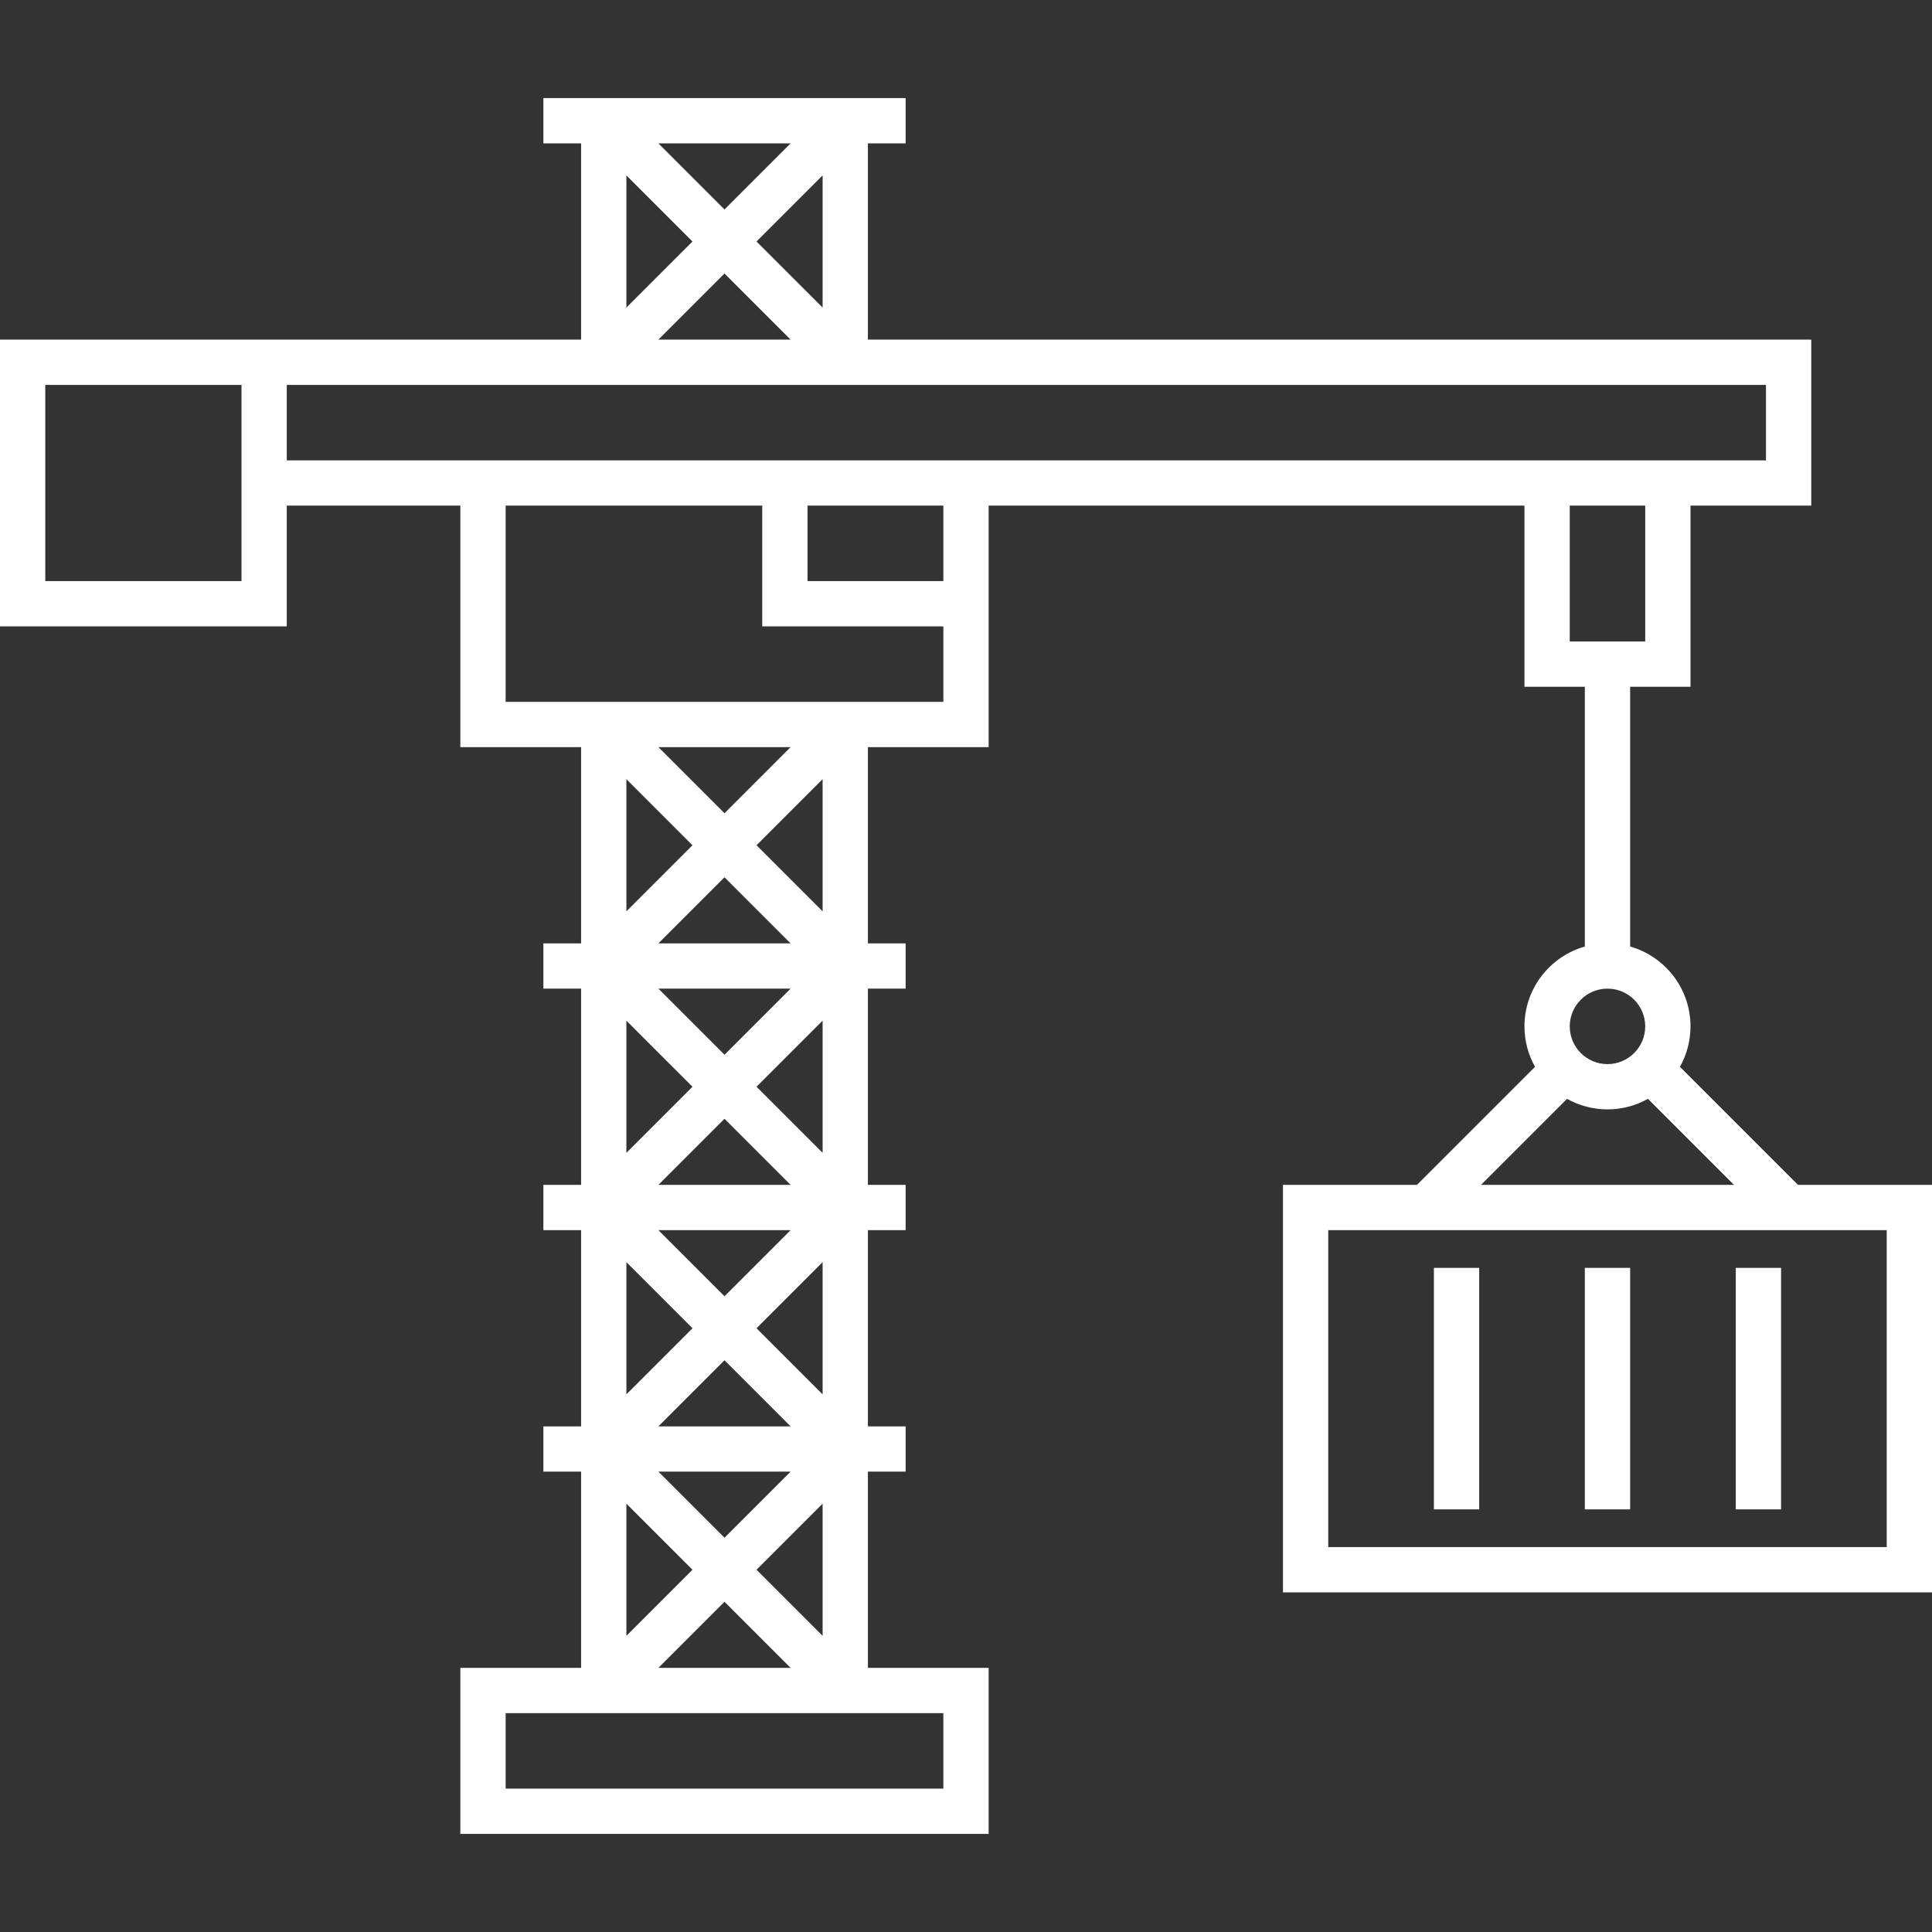 <svg width="512" height="512" viewBox="0 0 512 512" fill="none" xmlns="http://www.w3.org/2000/svg">
<rect x="0" y="0" width="512" height="512" fill="#333333" stroke="none"/>
<path d="M476.485 314L445.202 282.717C446.981 279.544 448 275.889 448 272C448 261.949 441.223 253.457 432 250.839V182H448V134H480V90H230V38H240V26H144V38H154V90H0V166H76V134H122V198H154V250H144V262H154V314H144V326H154V378H144V390H154V442H122V486H262V442H230V390H240V378H230V326H240V314H230V262H240V250H230V198H262V134H404V182H420V250.839C410.777 253.458 404 261.95 404 272C404 275.889 405.019 279.544 406.797 282.717L375.515 314H340V422H512V314H476.485ZM64 154H12V102H64V154ZM200.485 64L218 46.485V81.514L200.485 64ZM209.515 90H174.486L192 72.485L209.515 90ZM209.515 38L192 55.515L174.485 38H209.515ZM166 46.485L183.515 64L166 81.515V46.485ZM250 454V474H134V454H250ZM209.515 262L192 279.515L174.485 262H209.515ZM174.485 250L192 232.485L209.515 250H174.485ZM209.515 314H174.486L192 296.485L209.515 314ZM209.515 326L192 343.515L174.485 326H209.515ZM209.515 378H174.486L192 360.485L209.515 378ZM209.515 390L192 407.515L174.485 390H209.515ZM209.515 442H174.486L192 424.485L209.515 442ZM200.485 416L218 398.485V433.514L200.485 416ZM200.485 352L218 334.485V369.514L200.485 352ZM200.485 288L218 270.485V305.514L200.485 288ZM200.485 224L218 206.485V241.514L200.485 224ZM192 215.515L174.485 198H209.514L192 215.515ZM183.515 224L166 241.515V206.486L183.515 224ZM183.515 288L166 305.515V270.486L183.515 288ZM183.515 352L166 369.515V334.486L183.515 352ZM183.515 416L166 433.515V398.486L183.515 416ZM250 186H134V134H202V166H250V186ZM250 154H214V134H250V154ZM76 122V102H468V122H76ZM416 170V134H436V170H416ZM426 262C431.514 262 436 266.486 436 272C436 277.514 431.514 282 426 282C420.486 282 416 277.514 416 272C416 266.486 420.486 262 426 262ZM415.283 291.203C418.456 292.981 422.111 294 426 294C429.889 294 433.544 292.981 436.717 291.203L459.515 314H392.486L415.283 291.203ZM500 410H352V326H500V410Z" fill="white"/>
<path d="M380 336H392V400H380V336Z" fill="white"/>
<path d="M420 336H432V400H420V336Z" fill="white"/>
<path d="M460 336H472V400H460V336Z" fill="white"/>
</svg>
